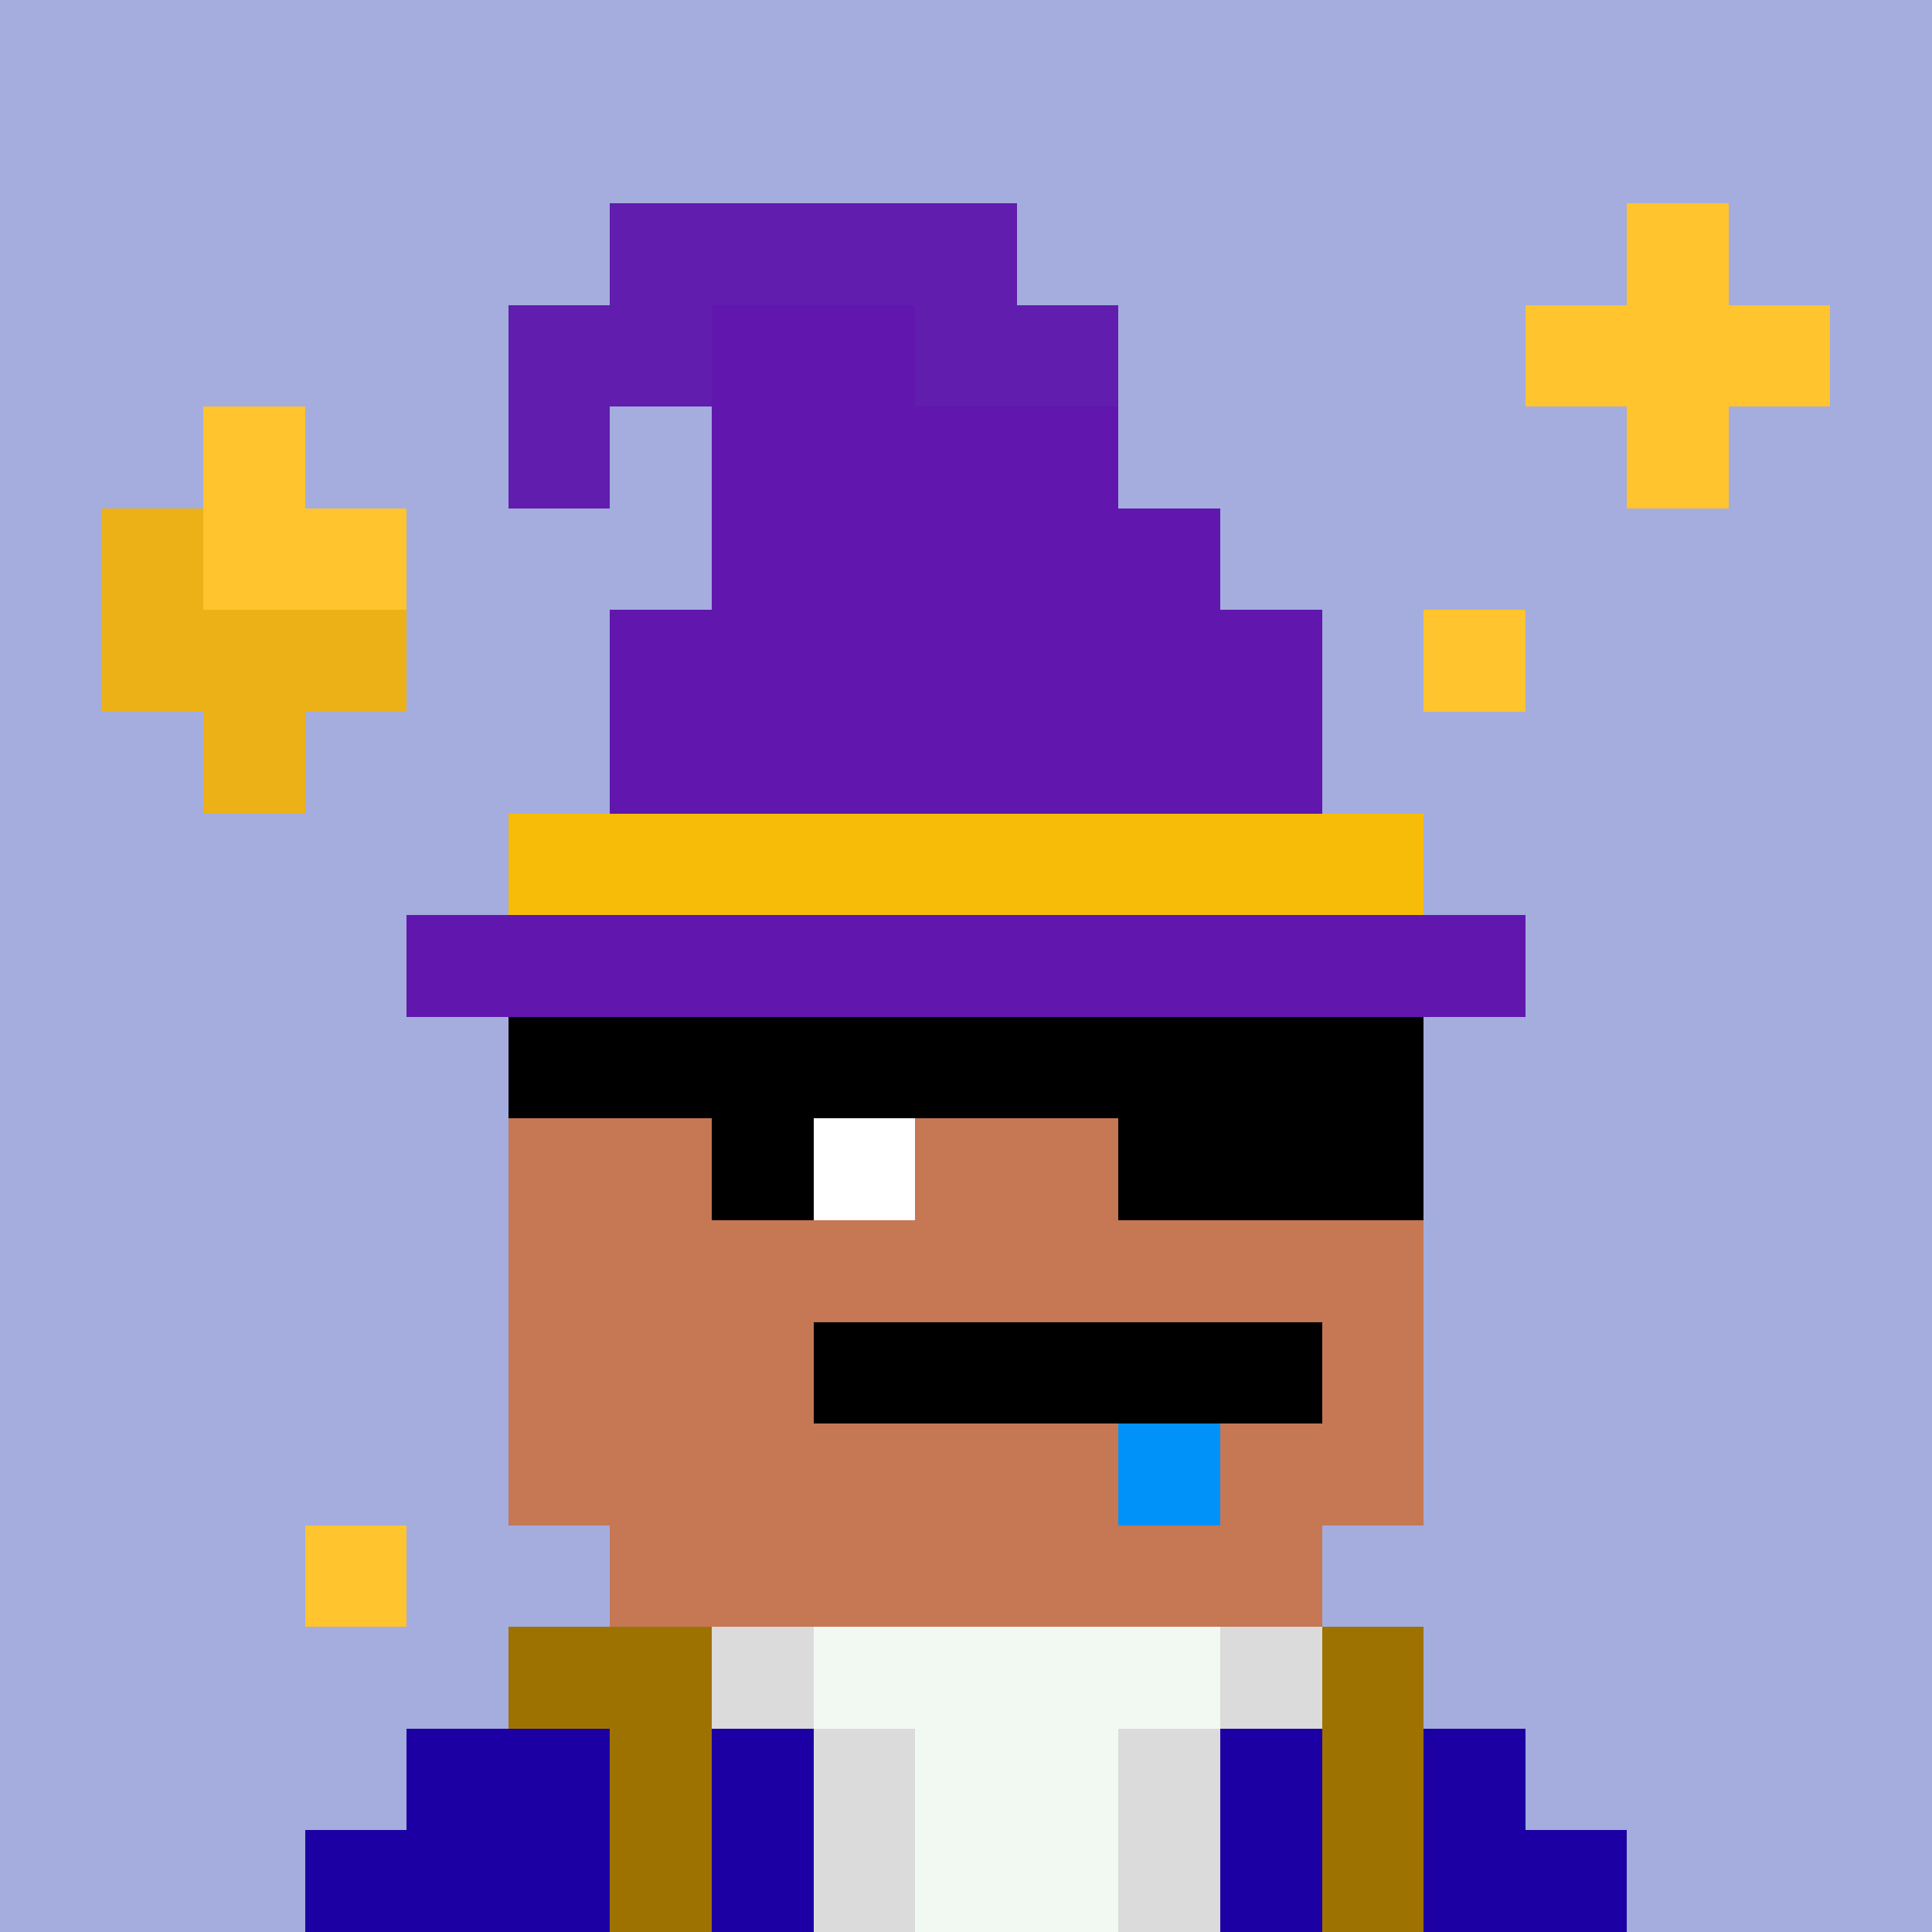 <svg width="190" height="190" viewBox="0 0 190 190" xmlns="http://www.w3.org/2000/svg" shape-rendering="crispEdges"><rect width="100%" height="100%" fill="#a4addd" /><rect width="90" height="10" x="50" y="100" fill="#c67754" /><rect width="90" height="10" x="50" y="110" fill="#c67754" /><rect width="90" height="10" x="50" y="120" fill="#c67754" /><rect width="90" height="10" x="50" y="130" fill="#c67754" /><rect width="90" height="10" x="50" y="140" fill="#c67754" /><rect width="70" height="10" x="60" y="150" fill="#c67754" /><rect width="90" height="10" x="50" y="160" fill="#c67754" /><rect width="110" height="10" x="40" y="170" fill="#c67754" /><rect width="130" height="10" x="30" y="180" fill="#c67754" /><rect width="20" height="10" x="50" y="160" fill="#9e7200" /><rect width="10" height="10" x="70" y="160" fill="#dbdbdb" /><rect width="40" height="10" x="80" y="160" fill="#f2f9f2" /><rect width="10" height="10" x="120" y="160" fill="#dbdbdb" /><rect width="10" height="10" x="130" y="160" fill="#9e7200" /><rect width="20" height="10" x="40" y="170" fill="#1c00a3" /><rect width="10" height="10" x="60" y="170" fill="#9e7200" /><rect width="10" height="10" x="70" y="170" fill="#1c00a3" /><rect width="10" height="10" x="80" y="170" fill="#dbdbdb" /><rect width="20" height="10" x="90" y="170" fill="#f2f9f2" /><rect width="10" height="10" x="110" y="170" fill="#dbdbdb" /><rect width="10" height="10" x="120" y="170" fill="#1c00a3" /><rect width="10" height="10" x="130" y="170" fill="#9e7200" /><rect width="10" height="10" x="140" y="170" fill="#1c00a3" /><rect width="30" height="10" x="30" y="180" fill="#1c00a3" /><rect width="10" height="10" x="60" y="180" fill="#9e7200" /><rect width="10" height="10" x="70" y="180" fill="#1c00a3" /><rect width="10" height="10" x="80" y="180" fill="#dbdbdb" /><rect width="20" height="10" x="90" y="180" fill="#f2f9f2" /><rect width="10" height="10" x="110" y="180" fill="#dbdbdb" /><rect width="10" height="10" x="120" y="180" fill="#1c00a3" /><rect width="10" height="10" x="130" y="180" fill="#9e7200" /><rect width="20" height="10" x="140" y="180" fill="#1c00a3" /><rect width="10" height="10" x="70" y="110" fill="#000000" /><rect width="10" height="10" x="80" y="110" fill="#ffffff" /><rect width="10" height="10" x="110" y="110" fill="#000000" /><rect width="10" height="10" x="120" y="110" fill="#ffffff" /><rect width="50" height="10" x="80" y="130" fill="#000000" /><rect width="10" height="10" x="110" y="140" fill="#0092f8" /><rect width="90" height="10" x="50" y="100" fill="#000000" /><rect width="30" height="10" x="110" y="110" fill="#000000" /><rect width="10" height="10" x="160" y="20" fill="#ffc42e" /><rect width="30" height="10" x="150" y="30" fill="#ffc42e" /><rect width="10" height="10" x="20" y="40" fill="#ffc42e" /><rect width="10" height="10" x="160" y="40" fill="#ffc42e" /><rect width="10" height="10" x="10" y="50" fill="#edb118" /><rect width="20" height="10" x="20" y="50" fill="#ffc42e" /><rect width="30" height="10" x="10" y="60" fill="#edb118" /><rect width="10" height="10" x="140" y="60" fill="#ffc42e" /><rect width="10" height="10" x="20" y="70" fill="#edb118" /><rect width="10" height="10" x="30" y="150" fill="#ffc42e" /><rect width="40" height="10" x="60" y="20" fill="#611dae" /><rect width="20" height="10" x="50" y="30" fill="#611dae" /><rect width="20" height="10" x="70" y="30" fill="#6117ad" /><rect width="20" height="10" x="90" y="30" fill="#611dae" /><rect width="10" height="10" x="50" y="40" fill="#611dae" /><rect width="40" height="10" x="70" y="40" fill="#6117ad" /><rect width="50" height="10" x="70" y="50" fill="#6117ad" /><rect width="70" height="10" x="60" y="60" fill="#6117ad" /><rect width="70" height="10" x="60" y="70" fill="#6117ad" /><rect width="90" height="10" x="50" y="80" fill="#f7bc07" /><rect width="110" height="10" x="40" y="90" fill="#6117ad" /></svg>